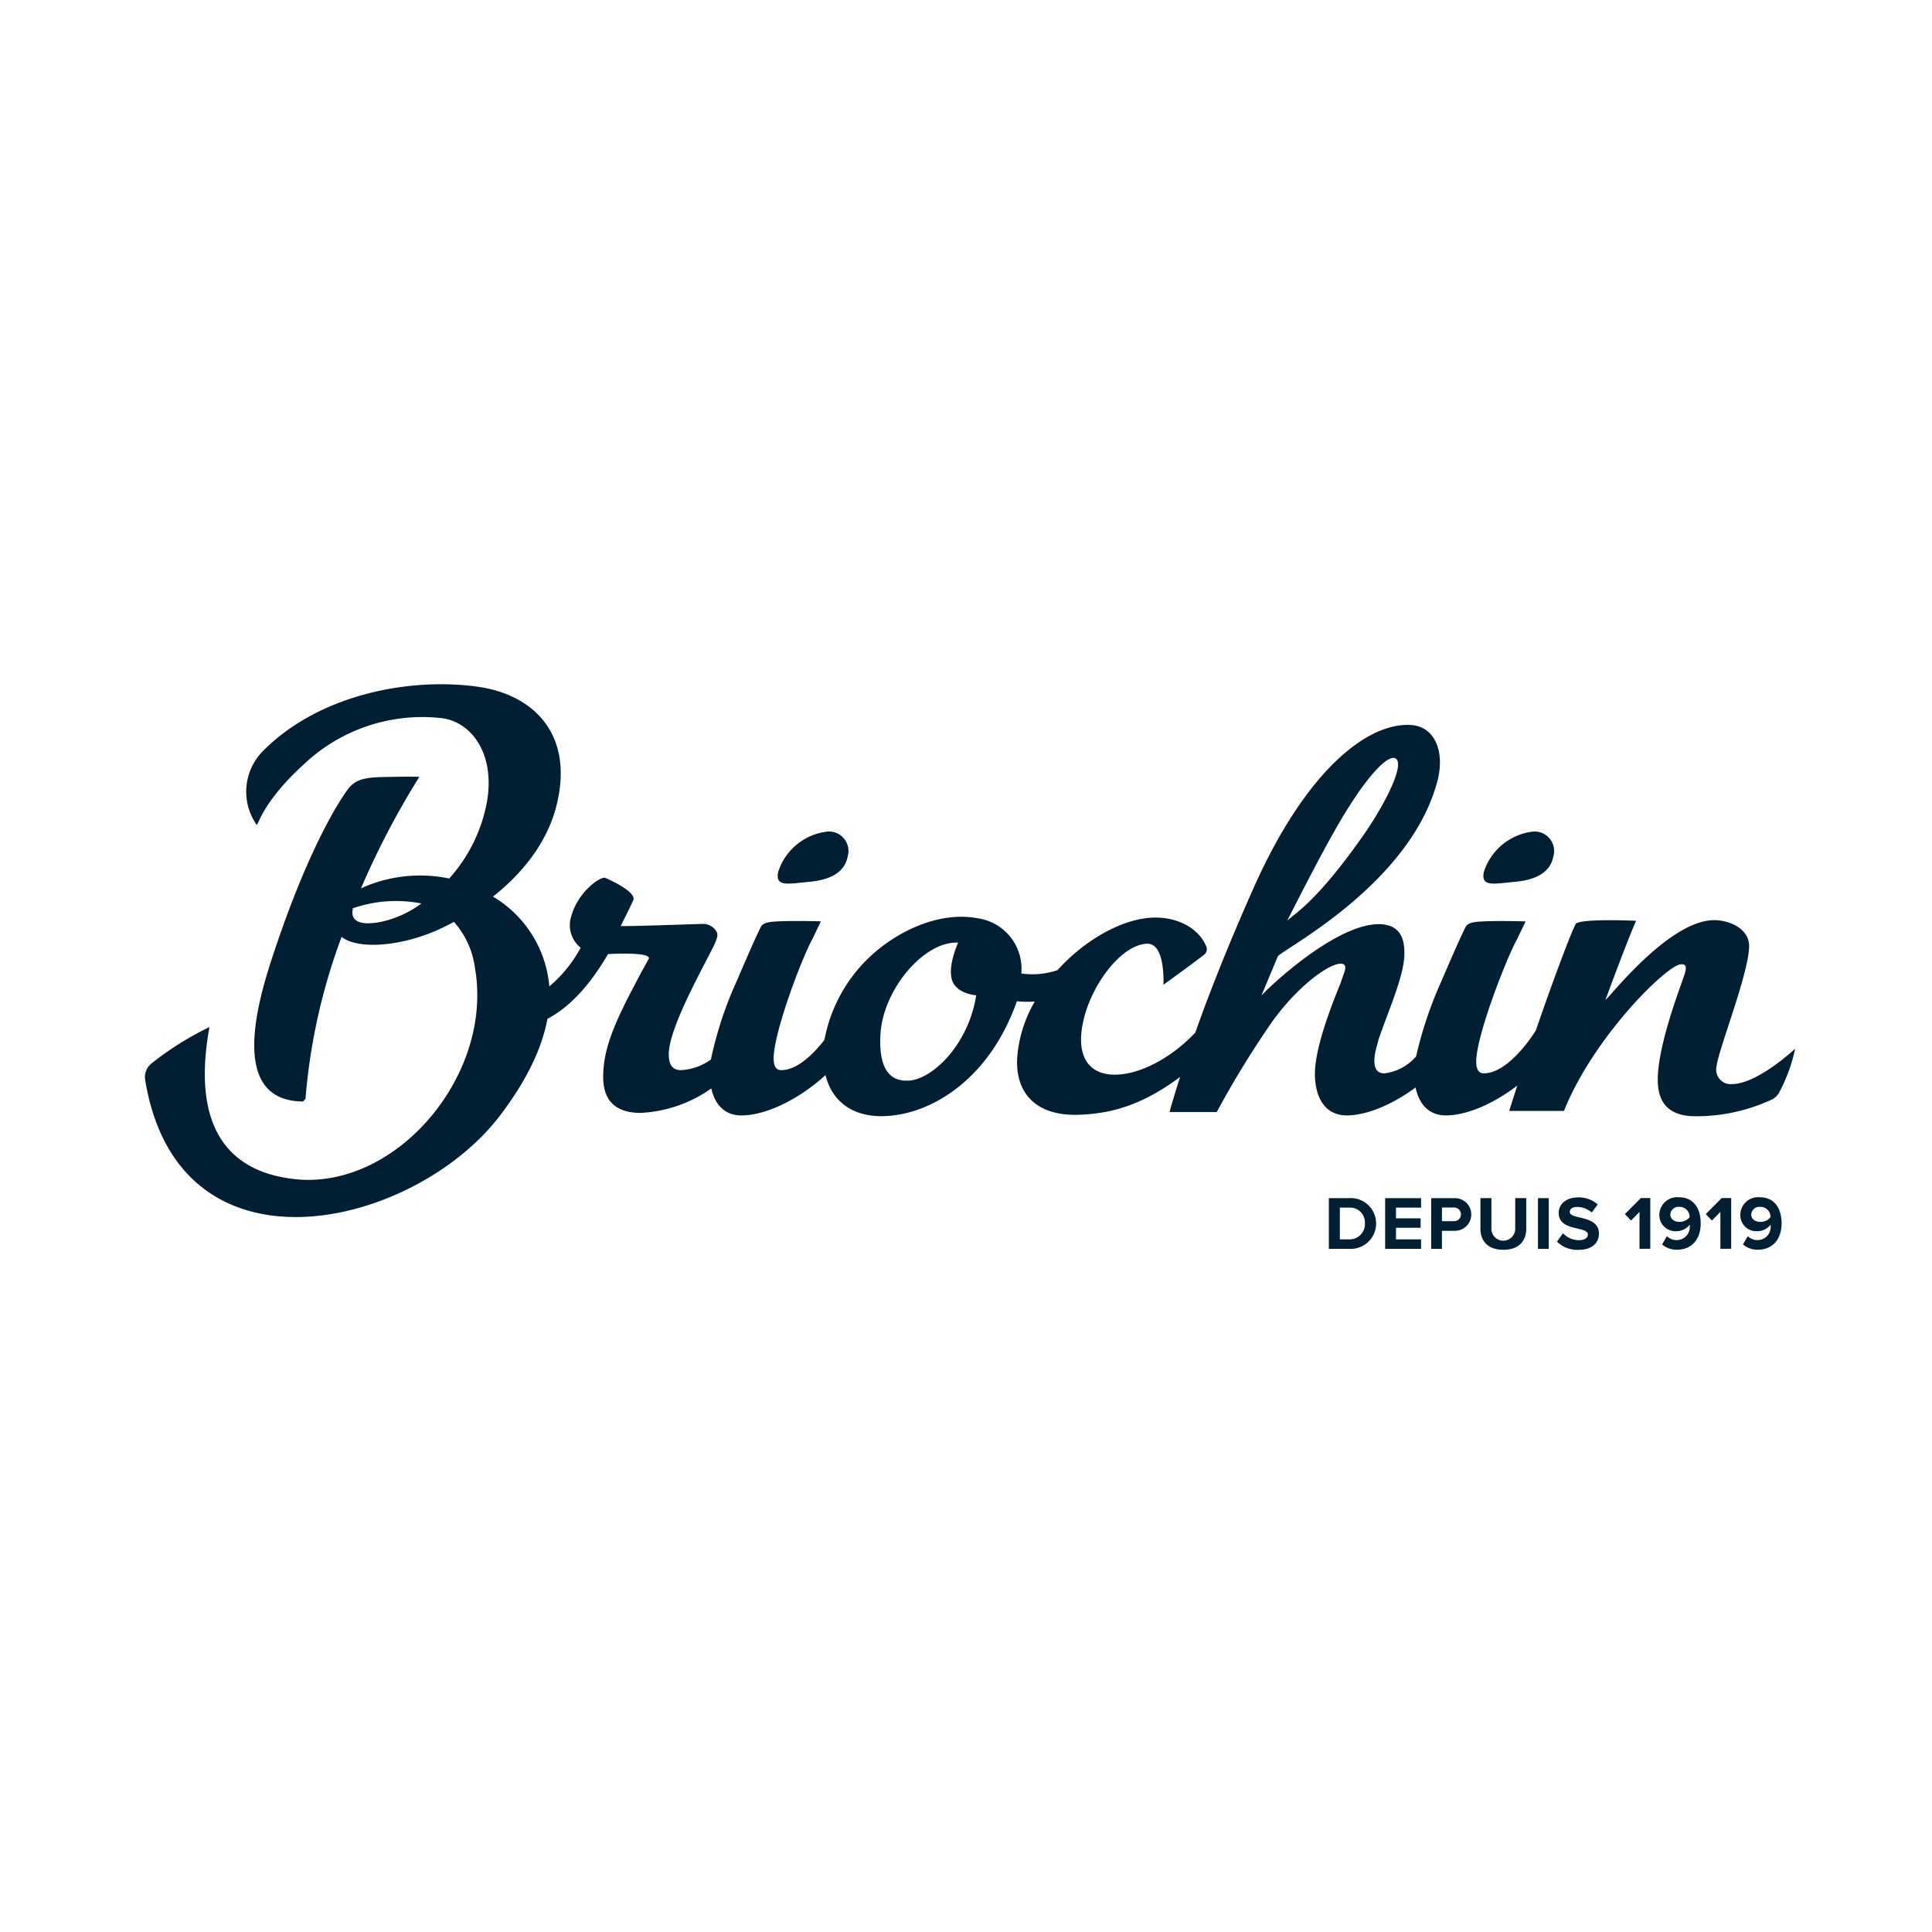<svg xmlns="http://www.w3.org/2000/svg" width="240" height="240" viewBox="0 0 240 240">
  <g id="logo-le_briochin" transform="translate(-6957 -8224)">
    <rect id="Rectangle_39" data-name="Rectangle 39" width="240" height="240" transform="translate(6957 8224)" fill="none"/>
    <g id="logo_briochin_blue" transform="translate(6974.983 8308.957)">
      <path id="Tracé_112" data-name="Tracé 112" d="M213.426,59.043c2.756-.253,4.372-1.294,4.72-3.143a2.421,2.421,0,0,0-2.745-3.062,7.267,7.267,0,0,0-5.9,5.019C209.158,59.709,210.677,59.3,213.426,59.043Z" transform="translate(-130.826 -34.464)" fill="#001f33"/>
      <path id="Tracé_113" data-name="Tracé 113" d="M442.43,59.043c2.756-.253,4.364-1.294,4.712-3.143a2.42,2.42,0,0,0-2.741-3.062,7.267,7.267,0,0,0-5.9,5.019C438.158,59.709,439.677,59.3,442.43,59.043Z" transform="translate(-272.164 -34.464)" fill="#001f33"/>
      <path id="Tracé_114" data-name="Tracé 114" d="M201.234,54.634a1.8,1.8,0,0,1-1.914-2.144c.188-2.01,4.058-11.672,4.058-15.021,0-1.914-2.006-3.062-4.019-3.193-5.93-.383-14.095,10.607-13.808,9.842,2.875-7.79,3.786-9.773,3.786-9.773s-6.661-.3-7.476.352l-.046.1-.065.126c-.482.926-2.477,6.09-4.873,13.061-1.914,2.974-4.345,5.313-6.45,5.313-.563,0-.949-.364-.949-1.458,0-3.212,3.748-12.809,5.064-15.19l1.076-2.228s-4.192-.126-6.052.054c-.854.08-1.236.333-1.37.57-.425.766-2.067,4.513-2.99,6.684a49.519,49.519,0,0,0-3.193,9.451A6.121,6.121,0,0,1,158.1,53.3c-.57,0-1.979-.153-.846-3.828a2.807,2.807,0,0,0,.08-.352c1.294-3.759,3.223-8.016,3.223-10.718,0-1.531-.322-3.468-2.875-3.625-5.424-.322-14.068,7.909-14.891,8.866l2.052-4.9c.976-1.057,16.438-9.049,19.8-21.7.991-3.729-.322-6.81-3.227-7.013-5.359-.383-13.05,5.566-19.565,20.174-2.882,6.466-5.336,12.567-7.273,18.038-3.143,3.3-6.741,4.976-9.34,5.191-3.8.329-5.669-2.132-4.509-6.89,1.076-4.433,4.682-9.187,7.809-9.348,2.381-.134,2.082,5.1,2.082,5.1s3.552-2.561,4.976-3.675a.88.88,0,0,0,.383-1c-.835-2.167-3.3-3.675-6.362-3.675-3.828,0-8.621,2.626-12.162,6.538a9.8,9.8,0,0,1-4.486.41,6.334,6.334,0,0,0-5.39-6.852c-4.529-.877-9.739,1.325-13.448,4.8A18.973,18.973,0,0,0,88.51,49.145c-1.7,2.19-3.625,3.755-5.359,3.755-.567,0-.949-.364-.949-1.455,0-3.216,3.48-12.414,4.8-14.8l1.068-2.228s-4.184-.126-6.048.054c-.85.08-1.236.333-1.37.57-.429.766-2.067,4.513-2.986,6.684a46.871,46.871,0,0,0-3.258,9.857,6.962,6.962,0,0,1-3.7,1.317c-1.275,0-1.531-.93-1.531-1.994,0-3.17,4.039-10.336,5.581-13.44.486-1,.517-1.413.383-1.7a1.887,1.887,0,0,0-1.68-1.03c-.521,0-10.359.36-10.255.249,0,0,1.581-3.143,1.6-3.307.111-1.148-3.568-2.68-3.568-2.68-.708-.077-3.587,1.914-4.3,5.271a3.623,3.623,0,0,0,1.125,3.288.7.7,0,0,1,.161.145,16.617,16.617,0,0,1-3.889,4.8,14.372,14.372,0,0,0-7-11.159h0c3.828-3.02,6.867-6.925,7.955-11.568C57.373,10.933,52.155,6.11,45.18,5.234c-8.521-1.106-19.485,1.11-26.3,7.909a7.174,7.174,0,0,0-.934,9.233h.122c.789-1.914,2.431-4.456,5.979-7.656A21.38,21.38,0,0,1,41.092,9.188c3.729.57,6.477,4.552,5.512,10.294A19.523,19.523,0,0,1,41.9,29.094a17.712,17.712,0,0,0-10.963,1.225,102.5,102.5,0,0,1,7.254-13.858s-1.068-.034-2.944,0c-2.932.061-4.751-.057-5.922,1.531-1.481,1.971-5.474,8.636-9.7,21.82-4.322,13.5-.766,16.954,4.115,16.981l.306-.325a74.486,74.486,0,0,1,4.486-20.124c2.079,1.658,7.74,1.183,12.56-1.148.471-.226.93-.467,1.393-.712a10.552,10.552,0,0,1,2.584,5.551c2.461,13.4-9.727,27.715-22.268,26.413-8.039-.846-13.015-6.083-10.684-18.9a38.516,38.516,0,0,0-7.193,4.513,2.186,2.186,0,0,0-.808,1.979C8.27,79.624,37.524,72.519,48.162,58.6c3.468-4.532,5.287-8.559,5.941-12.077,2.718-1.432,5.233-4.1,7.522-8.039,0,0,5.589-.341,5.042.628-.639,1.125-1.03,1.864-1.761,3.254-2.806,5.3-3.878,8.249-3.878,11.4,0,3.062,1.692,4.444,4.659,4.444a16.581,16.581,0,0,0,8.774-3.036c.44,2,1.661,3.35,3.729,3.35,3.062,0,7.147-1.994,10.454-5.007.812,3.284,3.342,5.1,6.933,5.1,5.807,0,13.318-4.28,16.843-14.279a11.483,11.483,0,0,0,2.228.031,16.147,16.147,0,0,0-2.19,6.975c-.264,4.655,2.607,7.273,7.633,7.1,3.828-.134,7.721-1.053,12.6-4.7-.482,1.531-.934,2.986-1.309,4.356h5.865a119.456,119.456,0,0,1,6.657-10.895c3.235-4.64,7.223-7.53,8.743-7.53.452,0,.739.237.444,1.091-.172.479-.333.942-.486,1.386C150.551,47.135,149.44,51,149.44,53.34c0,2.967,1.275,5.183,3.935,5.183,2.5,0,5.685-1.34,8.571-3.468.421,2.059,1.65,3.468,3.751,3.468,2.6,0,5.922-1.439,8.881-3.706-.333,1.037-.666,2.082-1,3.147h6.8c3.648-9.13,12.678-18.019,14.478-18.206.643-.065.812.237.517,1.194-.36,1.179-3.342,8.713-3.342,13.126,0,2.982,1.432,4.372,4.211,4.54a22.167,22.167,0,0,0,9.838-2.01,2.2,2.2,0,0,0,1.1-1.06,20.622,20.622,0,0,0,1.914-5.3C207.577,51.618,203.883,54.634,201.234,54.634ZM151.707,23.482c4.326-7.694,7.147-10.083,7.878-9.2.938,1.122-1.914,6.293-4.1,9.405-5.9,8.422-8.628,9.807-9.486,10.646C146.692,32.971,149.643,27.138,151.707,23.482ZM33.555,34.453c-3.235.662-3.924-.383-3.614-1.638l-.077.038v-.034a16.281,16.281,0,0,1,8.579-.62A13.138,13.138,0,0,1,33.555,34.453ZM98.945,54.2c-2.458.138-3.706-1.692-3.476-5.742.314-5.585,5.44-11.63,9.65-11.392,0,0-1.367,2.959-.727,4.731.59,1.646,2.971,1.807,2.971,1.807-.923,6.014-5.344,10.431-8.418,10.607Z" transform="translate(-4.08 -4.92)" fill="#001f33"/>
      <path id="Tracé_115" data-name="Tracé 115" d="M388.3,178.015v-6.3h2.484a3.158,3.158,0,1,1,.011,6.3Zm4.479-3.154a1.841,1.841,0,0,0-1.964-1.968h-1.148v3.943h1.148a1.891,1.891,0,0,0,1.964-1.975Z" transform="translate(-241.209 -107.836)" fill="#001f33"/>
      <path id="Tracé_116" data-name="Tracé 116" d="M406.57,178.015v-6.3h4.464v1.183h-3.12v1.325h3.062V175.4h-3.062v1.439h3.12v1.179Z" transform="translate(-252.485 -107.836)" fill="#001f33"/>
      <path id="Tracé_117" data-name="Tracé 117" d="M421.51,178.015v-6.3h2.951a2.029,2.029,0,0,1,0,4.058h-1.615v2.247Zm3.7-4.28a.854.854,0,0,0-.938-.85h-1.424v1.692h1.416a.854.854,0,0,0,.946-.842Z" transform="translate(-261.706 -107.836)" fill="#001f33"/>
      <path id="Tracé_118" data-name="Tracé 118" d="M437.49,175.492V171.71h1.363v3.744a1.481,1.481,0,1,0,2.959,0V171.71h1.37v3.782c0,1.558-.926,2.638-2.844,2.638S437.49,177.05,437.49,175.492Z" transform="translate(-271.569 -107.836)" fill="#001f33"/>
      <path id="Tracé_119" data-name="Tracé 119" d="M456.16,178.015v-6.3H457.5v6.3Z" transform="translate(-283.092 -107.836)" fill="#001f33"/>
      <path id="Tracé_120" data-name="Tracé 120" d="M462.34,176.981l.735-1.049a2.775,2.775,0,0,0,2.006.861c.746,0,1.095-.333,1.095-.7,0-1.095-3.629-.329-3.629-2.7,0-1.049.907-1.914,2.393-1.914a3.514,3.514,0,0,1,2.458.877l-.747,1a2.718,2.718,0,0,0-1.834-.689c-.567,0-.888.245-.888.624,0,.991,3.617.322,3.617,2.68,0,1.148-.831,2.021-2.523,2.021a3.625,3.625,0,0,1-2.683-1.011Z" transform="translate(-286.906 -107.69)" fill="#001f33"/>
      <path id="Tracé_121" data-name="Tracé 121" d="M486.185,178v-4.594l-1.049,1.079-.766-.8,1.983-1.994h1.171v6.3Z" transform="translate(-300.503 -107.824)" fill="#001f33"/>
      <path id="Tracé_122" data-name="Tracé 122" d="M495.891,177.3l.6-1.03a1.673,1.673,0,0,0,1.256.49,1.628,1.628,0,0,0,1.581-1.776v-.142a2.09,2.09,0,0,1-1.627.812,2,2,0,0,1-2.148-2.048,2.217,2.217,0,0,1,2.412-2.167c1.914,0,2.722,1.474,2.722,3.254,0,1.914-1.076,3.261-2.94,3.261a2.749,2.749,0,0,1-1.853-.655Zm3.422-3.392a1.255,1.255,0,0,0-1.275-1.279,1.026,1.026,0,0,0-1.125.926c0,.662.578.946,1.148.946A1.585,1.585,0,0,0,499.313,173.909Z" transform="translate(-307.404 -107.669)" fill="#001f33"/>
      <path id="Tracé_123" data-name="Tracé 123" d="M512.435,178v-4.594l-1.049,1.079-.766-.8,1.983-1.994h1.175v6.3Z" transform="translate(-316.705 -107.824)" fill="#001f33"/>
      <path id="Tracé_124" data-name="Tracé 124" d="M522.147,177.3l.6-1.03a1.673,1.673,0,0,0,1.256.49,1.628,1.628,0,0,0,1.581-1.776v-.142a2.09,2.09,0,0,1-1.627.812,1.993,1.993,0,0,1-2.144-2.048,2.214,2.214,0,0,1,2.408-2.167c1.914,0,2.722,1.474,2.722,3.254,0,1.914-1.076,3.261-2.94,3.261a2.749,2.749,0,0,1-1.853-.655Zm3.422-3.392a1.255,1.255,0,0,0-1.275-1.279,1.026,1.026,0,0,0-1.125.926c0,.662.578.946,1.148.946a1.585,1.585,0,0,0,1.252-.593Z" transform="translate(-323.611 -107.669)" fill="#001f33"/>
    </g>
  </g>
</svg>
